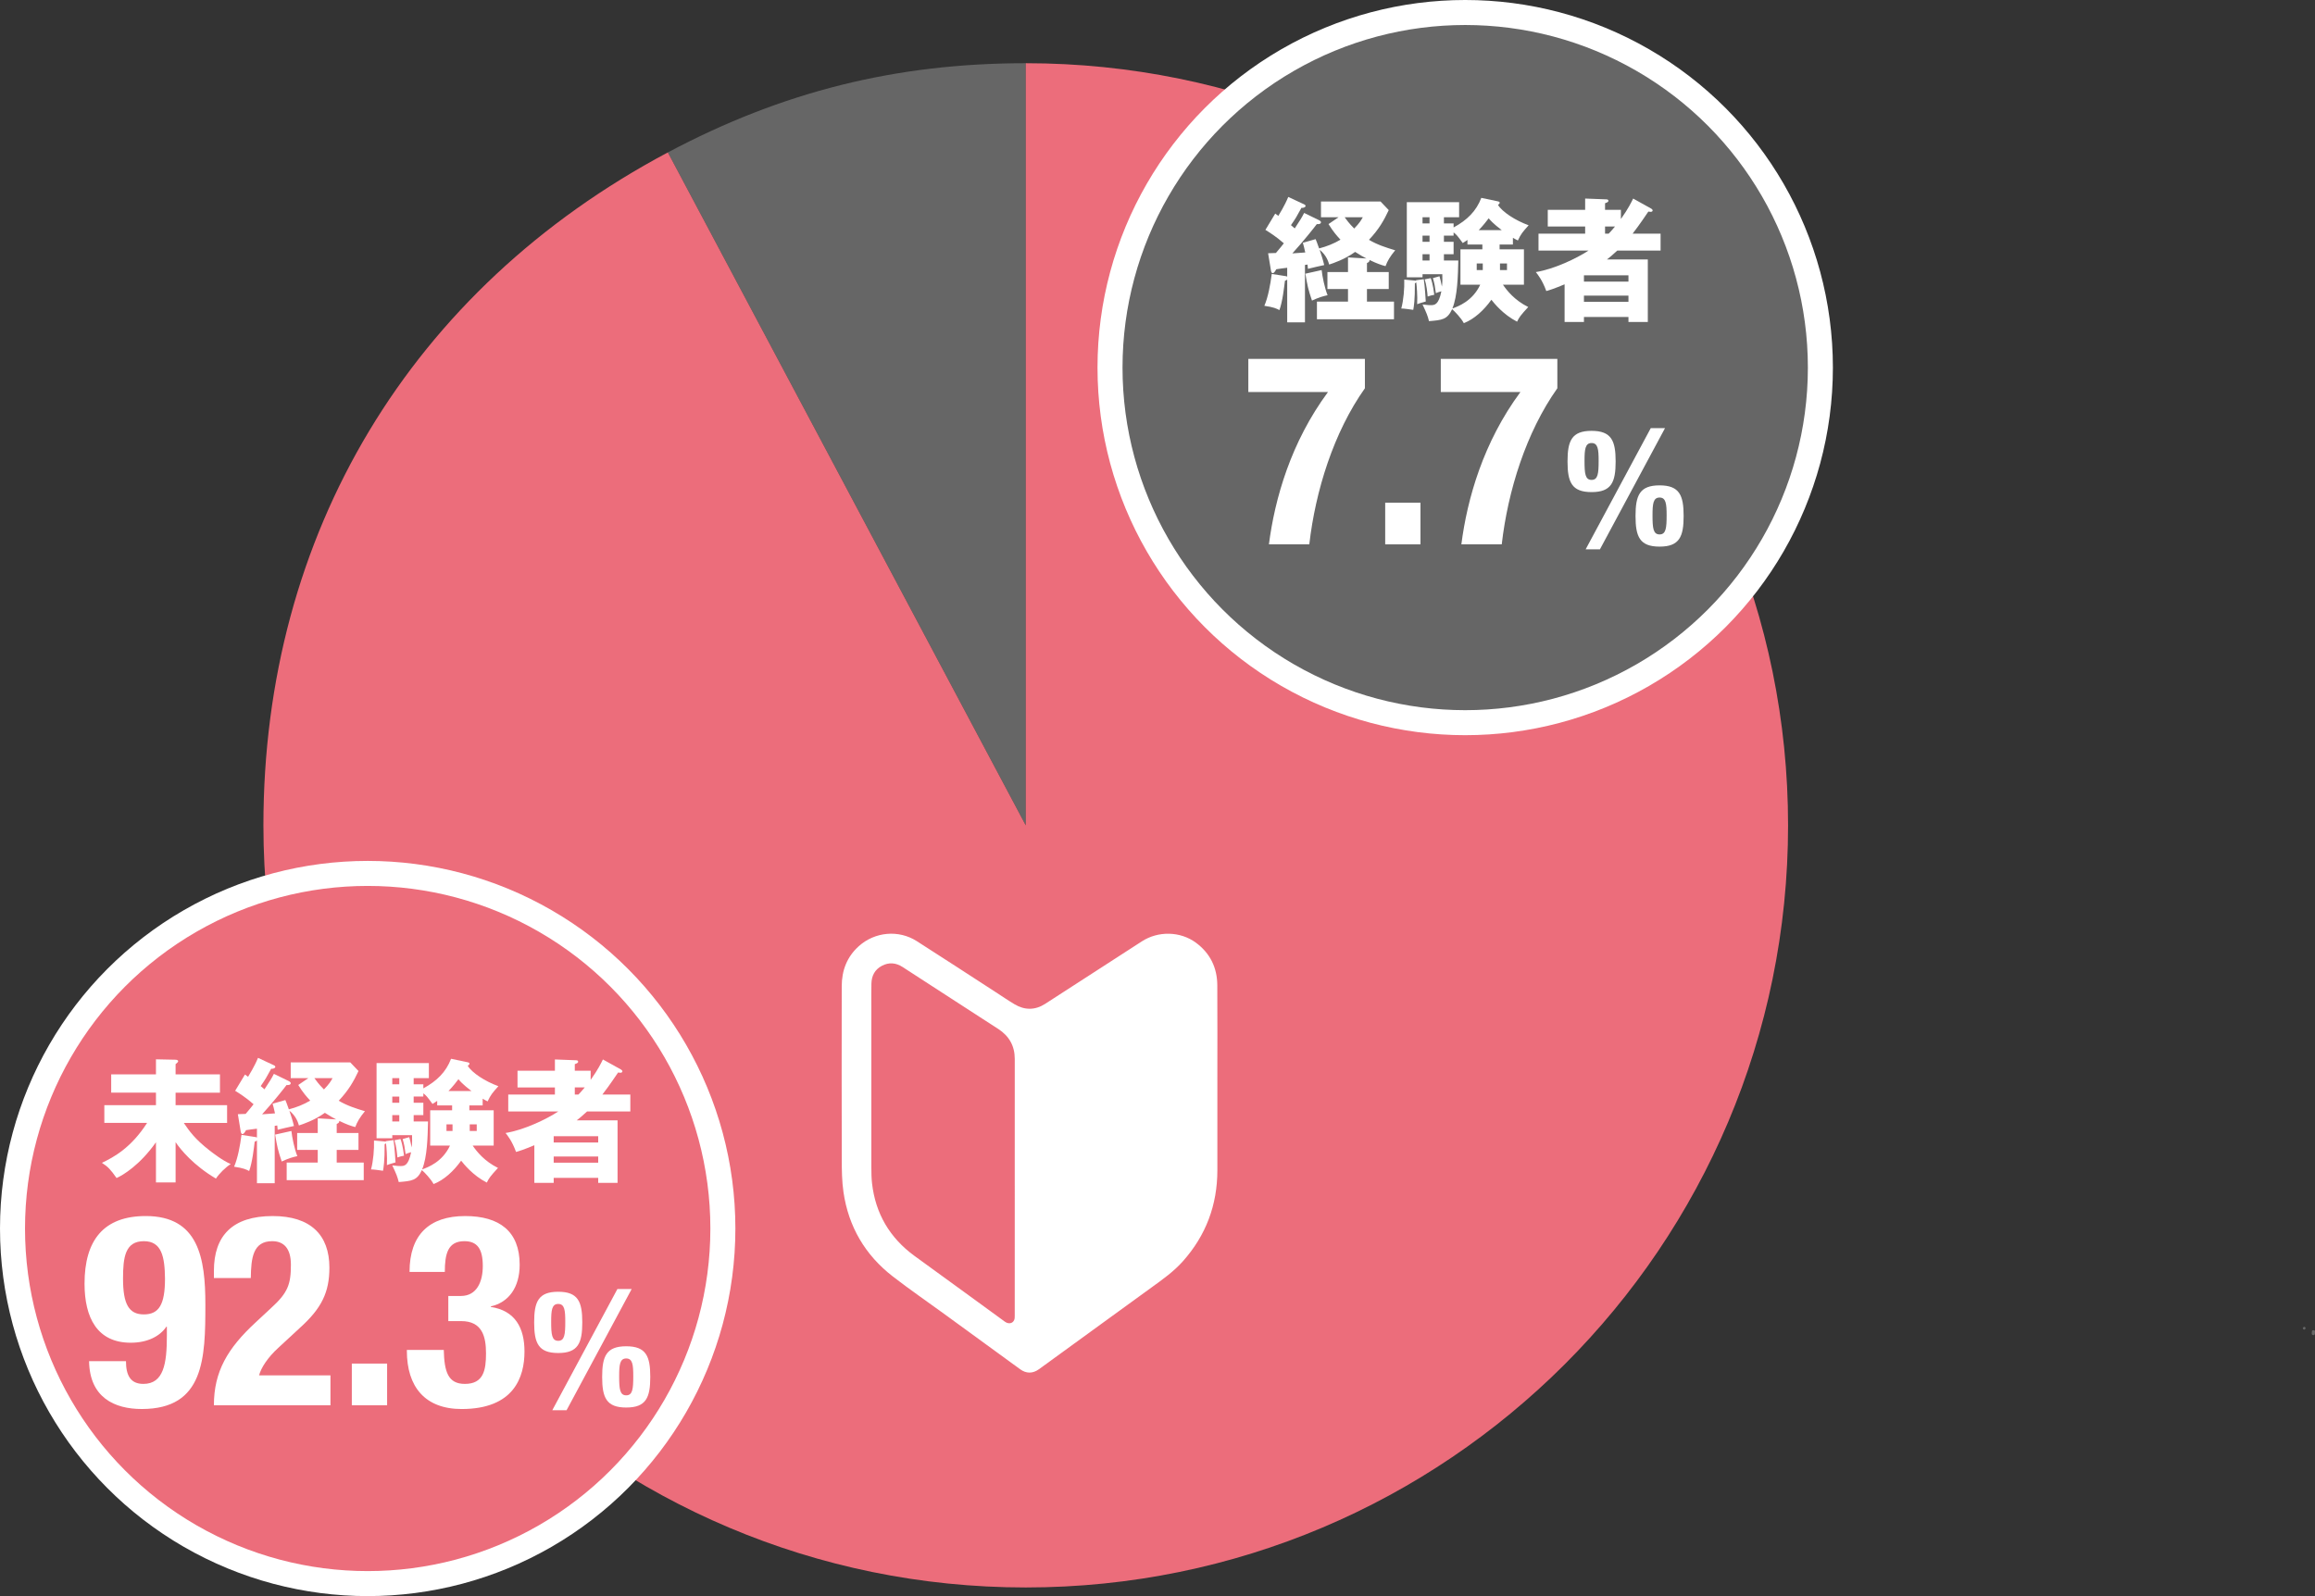 <?xml version="1.0" encoding="UTF-8"?><svg id="_レイヤー_2" xmlns="http://www.w3.org/2000/svg" viewBox="0 0 268.488 185.16"><rect x="0" y="0" width="268.488" height="185.16" fill="#333333" stroke="none"/><g id="_レイヤー_1-2"><g><path d="m118.963,95.746L77.456,17.682c13.279-7.061,26.468-10.349,41.507-10.349v88.413Z" style="fill:#666;"/><path d="m118.963,95.746V7.333c48.829,0,88.413,39.584,88.413,88.413s-39.584,88.413-88.413,88.413S30.55,144.575,30.55,95.746c0-33.79,17.071-62.2,46.905-78.064l41.507,78.064Z" style="fill:#ec6d7b;"/></g><path d="m141.188,125.355c0,3.476.005,6.951-.001,10.427-.006,4.017-1.326,7.539-4.004,10.542-1.054,1.182-2.335,2.094-3.61,3.015-1.901,1.373-3.796,2.755-5.693,4.134-2.461,1.789-4.92,3.58-7.382,5.367-.715.519-1.469.524-2.183.005-2.953-2.147-5.901-4.301-8.852-6.45-1.977-1.439-3.994-2.825-5.926-4.323-3.201-2.481-5.125-5.762-5.712-9.773-.183-1.25-.196-2.532-.199-3.8-.018-6.697-.013-13.395-.004-20.092.002-1.821.608-3.413,1.982-4.645,1.878-1.684,4.633-1.914,6.716-.586,3.041,1.939,6.058,3.915,9.086,5.874.752.487,1.491.995,2.259,1.453,1.179.703,2.383.702,3.542-.043,3.749-2.412,7.485-4.845,11.232-7.26,1.89-1.219,4.448-1.172,6.256.158,1.65,1.214,2.472,2.897,2.484,4.937.023,3.686.007,7.373.007,11.059Zm-23.5,12.234h-.001c-0-.652-.001-1.305-0-1.957 0-4.261-.003-8.523.002-12.784.002-1.511-.651-2.654-1.901-3.472-.703-.46-1.412-.912-2.118-1.369-2.999-1.943-5.997-3.887-8.996-5.83-.771-.499-1.582-.563-2.393-.137-.818.429-1.197,1.157-1.217,2.064-.02.896-.008,1.792-.008,2.688-.001,6.231-.003,12.463.002,18.694 0.0.596.01,1.196.077,1.788.402,3.523,2.058,6.325,4.915,8.416,2.151,1.575,4.313,3.135,6.469,4.703,1.342.976,2.68,1.957,4.022,2.932.426.309.911.222,1.085-.203.06-.146.059-.324.06-.487.003-5.015.002-10.03.002-15.045Z" style="fill:#fff;"/><g><g><circle cx="42.644" cy="142.517" r="39.743" style="fill:none; stroke:#fff; stroke-width:5.802px;"/><circle cx="42.644" cy="142.517" r="39.743" style="fill:#ec6d7b;"/></g><g><path d="m14.61,157.908c0,1.644.526,2.636,2.015,2.636,2.357,0,2.729-2.356,2.729-5.581v-1.054h-.062c-.744,1.115-2.201,1.859-4.124,1.859-3.906,0-5.363-2.914-5.363-6.852,0-5.023,2.201-7.845,7.1-7.845,6.14,0,6.914,4.899,6.914,10.263,0,6.232-.123,12.123-7.379,12.123-3.162,0-6.046-1.333-6.108-5.55h4.279Zm2.077-5.426c1.768,0,2.449-1.179,2.449-4.155-.031-2.511-.372-4.34-2.449-4.34-2.17,0-2.418,1.859-2.418,4.34,0,2.977.682,4.155,2.418,4.155Z" style="fill:#fff;"/><path d="m38.326,163.024h-13.518c0-3.906,1.581-6.604,4.836-9.611l1.799-1.675c1.953-1.768,2.295-2.76,2.295-5.022,0-1.83-.775-2.729-2.171-2.729-2.232,0-2.449,1.953-2.48,4.278h-4.278v-.837c0-4.062,2.139-6.356,6.82-6.356,4.403,0,6.574,2.201,6.574,5.984,0,2.853-.899,4.713-3.411,6.976l-2.48,2.295c-1.302,1.178-2.046,2.388-2.264,3.225h8.278v3.473Z" style="fill:#fff;"/><path d="m44.896,158.187v4.837h-4.092v-4.837h4.092Z" style="fill:#fff;"/><path d="m51.468,156.606c.062,2.542.496,3.938,2.449,3.938,2.17,0,2.449-1.612,2.449-3.535,0-1.953-.434-3.751-2.884-3.751h-1.488v-2.915h1.458c1.859,0,2.542-1.674,2.542-3.473,0-2.046-.683-2.883-2.14-2.883-1.922,0-2.264,1.488-2.264,3.565h-4.092c0-4.31,2.294-6.48,6.449-6.48,3.969,0,6.324,1.768,6.324,5.644,0,2.635-1.271,4.371-3.348,4.836v.062c2.821.434,3.906,2.418,3.906,5.178,0,2.945-1.209,6.666-7.286,6.666-4.248,0-6.356-2.573-6.356-6.759v-.093h4.279Z" style="fill:#fff;"/><path d="m64.741,149.855c2.307,0,2.79,1.153,2.79,3.553s-.483,3.553-2.79,3.553-2.79-1.153-2.79-3.553.483-3.553,2.79-3.553Zm0,5.691c.744,0,.818-.744.818-2.213,0-1.321-.074-2.065-.818-2.065s-.818.744-.818,2.065c0,1.469.074,2.213.818,2.213Zm6.864-6.008h1.655l-7.552,14.062h-1.655l7.552-14.062Zm1.022,6.641c2.307,0,2.79,1.153,2.79,3.553s-.483,3.553-2.79,3.553-2.79-1.153-2.79-3.553.483-3.553,2.79-3.553Zm0,5.691c.744,0,.818-.744.818-2.213,0-1.321-.074-2.065-.818-2.065s-.818.744-.818,2.065c0,1.469.074,2.213.818,2.213Z" style="fill:#fff;"/></g><g><path d="m20.364,137.175h-2.276v-4.663c-1.856,2.636-3.821,3.82-4.569,4.148-.718-1.014-.982-1.295-1.7-1.763,1.342-.639,3.369-1.715,5.24-4.631h-4.959v-2.059h5.988v-1.45h-5.193v-2.121h5.193v-1.747l2.276.047c.078,0,.297.031.297.172,0,.094-.078.156-.297.343v1.186h5.146v2.121h-5.146v1.45h5.973v2.059h-5.021c.64.936,1.248,1.84,3.01,3.212.328.25,1.481,1.154,2.433,1.56-.577.358-1.356,1.123-1.715,1.685-2.573-1.513-4.102-3.354-4.679-4.227v4.679Z" style="fill:#fff;"/><path d="m33.531,125.432c.078.047.188.141.188.219,0,.249-.375.233-.483.218-.219.297-1.513,1.949-2.839,3.4.266-.016.998-.078,1.497-.109-.124-.562-.187-.812-.28-1.123l1.481-.421c.094.218.141.327.405,1.076.857-.219,1.731-.562,2.479-1.014-.421-.452-.826-.904-1.388-1.81l1.17-.795h-2.043v-1.824h6.908l.951.998c-.546,1.169-1.139,2.229-2.293,3.446.937.562,1.95.889,3.041,1.216-.607.733-.904,1.248-1.122,1.841-.468-.125-.998-.297-1.856-.718.016.188-.093.265-.296.358v1.045h2.526v1.965h-2.526v1.466h3.135v2.043h-8.936v-2.043h3.602v-1.466h-2.386v-1.965h2.386v-1.699l2.137.124c-.28-.14-.655-.343-1.31-.764-1.201.873-2.573,1.325-3.01,1.466-.094-.312-.297-1.061-1.107-1.716.203.608.39,1.17.53,1.778-.297.062-1.622.358-1.887.437-.016-.266-.031-.343-.047-.499l-.297.047v6.659h-2.059v-4.96c-.062.047-.171.109-.265.141-.078.64-.265,2.386-.64,3.399-.312-.171-.654-.343-1.746-.499.421-.967.701-2.448.857-3.695l1.606.249c.078.016.141.031.187.062v-1.029c-.202.016-1.091.141-1.263.172-.156.265-.265.452-.421.452-.141,0-.188-.219-.203-.327l-.327-1.98c.188,0,.687-.031.904-.031.483-.562.687-.827.92-1.123-.904-.796-1.621-1.232-2.136-1.56l1.138-1.887c.156.109.25.187.359.265.14-.249.732-1.169,1.153-2.198l1.871.873c.078.031.141.125.141.172,0,.093-.155.249-.483.218-.593,1.092-.64,1.17-1.216,2.012.249.203.312.266.437.374.607-.92.826-1.263,1.092-1.793l1.762.857Zm.265,5.771c.062.67.359,2.12.687,2.916-.562.125-1.045.265-1.809.624-.437-1.279-.546-1.794-.765-3.119l1.887-.421Zm2.667-6.129c.203.28.499.702,1.107,1.31.608-.623.811-.967.998-1.31h-2.105Z" style="fill:#fff;"/><path d="m44.733,132.387l.904-.124c.141.811.219,2.464.234,2.588-.624.172-.687.188-.998.312.046-.982-.047-2.137-.109-2.542-.047.062-.078.094-.156.109.016,1.98-.125,2.744-.188,3.087-.468-.062-1.06-.155-1.388-.155.266-.998.374-2.324.344-3.354l1.2.109c.031,0,.125.016.172.031l-.016-.062Zm4.366-6.597v.469c1.56-.843,2.636-1.903,3.213-3.432l1.934.406c.062.016.202.047.202.155,0,.109-.124.203-.202.25.483.811,2.012,1.809,3.556,2.37-.687.765-.89.998-1.248,1.763-.265-.125-.358-.188-.577-.312v.78h-1.544v.561h2.823v4.102h-2.433c.452.671,1.356,1.81,2.932,2.589-.904.982-1.045,1.186-1.295,1.7-1.621-.827-2.682-2.168-2.979-2.542-.857,1.2-1.98,2.245-3.196,2.713-.312-.593-1.061-1.372-1.357-1.621-.561,1.216-1.169,1.263-2.682,1.388-.172-.671-.25-.857-.749-1.934.671.078.749.078.92.078.468,0,.937,0,1.264-1.606-.312.078-.499.155-.64.218-.109-.811-.141-1.045-.343-1.746l.764-.219c.078.266.172.624.281,1.201.062-.452.062-.873.047-1.435h-2.293v.358h-1.824v-8.718h6.066v1.747h-1.763v.717h1.123Zm-2.791,0v-.717h-.812v.717h.812Zm0,2.137v-.717h-.812v.717h.812Zm0,2.168v-.733h-.812v.733h.812Zm.14,2.043c.266.701.375,1.684.406,1.934-.266.047-.53.109-.765.203-.031-.438-.125-1.342-.343-1.996l.701-.141Zm1.528-4.928v.717h1.123v1.435h-1.123v.733h1.669c-.047,1.84-.094,4.117-.687,5.567.687-.25,2.34-.858,3.229-2.761h-2.293v-4.102h2.542v-.561h-1.73v-.53c-.203.14-.281.202-.546.358-.624-.857-.702-.951-1.061-1.232v.375h-1.123Zm4.507,3.992v-.765h-.701v.765h.701Zm2.199-4.632c-1.061-.811-1.341-1.17-1.513-1.372-.25.327-.577.764-1.154,1.372h2.667Zm-.203,3.867v.765h.812v-.765h-.812Z" style="fill:#fff;"/><path d="m72.028,124.075c.078.047.156.141.156.203,0,.093-.078.171-.233.171-.062,0-.125-.016-.266-.031-1.029,1.528-1.56,2.215-1.824,2.558h3.243v1.965h-5.021c-.639.593-.936.827-1.2,1.029h4.74v7.252h-2.245v-.577h-5.162v.577h-2.245v-4.367c-1.186.499-1.731.671-2.121.78-.468-1.279-.982-1.902-1.217-2.199,2.121-.343,4.71-1.575,6.113-2.495h-5.801v-1.965h5.411v-.826h-4.336v-1.934h4.336v-1.311l2.448.094c.094,0,.249.016.249.172,0,.125-.108.171-.39.28v.765h1.84v1.061c.89-1.248,1.232-1.996,1.42-2.371l2.104,1.17Zm-2.65,8.468v-.733h-5.162v.733h5.162Zm0,2.339v-.717h-5.162v.717h5.162Zm-2.293-7.906c.141-.141.312-.327.733-.826h-1.154v.826h.421Z" style="fill:#fff;"/></g></g><g><g><circle cx="169.93" cy="42.644" r="39.743" style="fill:none; stroke:#fff; stroke-width:5.802px;"/><circle cx="169.93" cy="42.644" r="39.743" style="fill:#666;"/></g><g><path d="m158.298,41.633v3.41c-3.628,5.116-5.736,11.906-6.449,18.107h-4.683c.683-5.302,2.543-11.844,6.853-17.674h-9.24v-3.844h13.52Z" style="fill:#fff;"/><path d="m164.743,58.314v4.837h-4.092v-4.837h4.092Z" style="fill:#fff;"/><path d="m180.617,41.633v3.41c-3.627,5.116-5.736,11.906-6.449,18.107h-4.682c.682-5.302,2.543-11.844,6.852-17.674h-9.239v-3.844h13.518Z" style="fill:#fff;"/><path d="m184.587,49.982c2.307,0,2.791,1.153,2.791,3.553s-.484,3.553-2.791,3.553-2.789-1.153-2.789-3.553.482-3.553,2.789-3.553Zm0,5.691c.744,0,.818-.744.818-2.213,0-1.321-.074-2.065-.818-2.065s-.818.744-.818,2.065c0,1.469.074,2.213.818,2.213Zm6.865-6.008h1.654l-7.551,14.062h-1.656l7.553-14.062Zm1.021,6.641c2.307,0,2.791,1.153,2.791,3.553s-.484,3.553-2.791,3.553-2.789-1.153-2.789-3.553.482-3.553,2.789-3.553Zm0,5.691c.744,0,.818-.744.818-2.213,0-1.321-.074-2.065-.818-2.065s-.818.744-.818,2.065c0,1.469.074,2.213.818,2.213Z" style="fill:#fff;"/></g><g><path d="m153.017,25.559c.078.047.188.141.188.219,0,.249-.375.233-.483.218-.219.297-1.513,1.949-2.839,3.4.266-.016.998-.078,1.497-.109-.124-.562-.187-.812-.28-1.123l1.481-.421c.094.218.141.327.405,1.076.857-.219,1.731-.562,2.479-1.014-.421-.452-.826-.904-1.388-1.81l1.17-.795h-2.043v-1.824h6.908l.951.998c-.546,1.169-1.139,2.229-2.293,3.446.937.562,1.95.889,3.041,1.216-.607.733-.904,1.248-1.122,1.841-.468-.125-.998-.297-1.856-.718.016.188-.093.265-.296.358v1.045h2.526v1.965h-2.526v1.466h3.135v2.043h-8.936v-2.043h3.602v-1.466h-2.386v-1.965h2.386v-1.699l2.137.124c-.28-.14-.655-.343-1.31-.764-1.201.873-2.573,1.325-3.01,1.466-.094-.312-.297-1.061-1.107-1.716.203.608.39,1.17.53,1.778-.297.062-1.622.358-1.887.437-.016-.266-.031-.343-.047-.499l-.297.047v6.659h-2.059v-4.96c-.062.047-.171.109-.265.141-.078.64-.265,2.386-.64,3.399-.312-.171-.654-.343-1.746-.499.421-.967.701-2.448.857-3.695l1.606.249c.078.016.141.031.187.062v-1.029c-.202.016-1.091.141-1.263.172-.156.265-.265.452-.421.452-.141,0-.188-.219-.203-.327l-.327-1.98c.188,0,.687-.031.904-.031.483-.562.687-.827.92-1.123-.904-.796-1.622-1.232-2.136-1.56l1.138-1.887c.156.109.25.187.359.265.14-.249.732-1.169,1.153-2.198l1.871.873c.078.031.141.125.141.172,0,.093-.156.249-.483.218-.593,1.092-.64,1.17-1.216,2.012.249.203.312.266.437.374.608-.92.826-1.263,1.092-1.793l1.762.857Zm.265,5.771c.062.67.359,2.12.687,2.916-.562.125-1.045.265-1.809.624-.437-1.279-.546-1.794-.765-3.119l1.887-.421Zm2.667-6.129c.203.28.499.702,1.107,1.31.608-.623.811-.967.998-1.31h-2.105Z" style="fill:#fff;"/><path d="m164.219,32.514l.904-.124c.141.811.219,2.464.234,2.588-.624.172-.687.188-.998.312.046-.982-.047-2.137-.109-2.542-.047.062-.078.094-.156.109.016,1.98-.125,2.744-.188,3.087-.468-.062-1.06-.155-1.388-.155.266-.998.374-2.324.344-3.354l1.2.109c.031,0,.125.016.172.031l-.016-.062Zm4.366-6.597v.469c1.56-.843,2.636-1.903,3.213-3.432l1.934.406c.062.016.202.047.202.155,0,.109-.124.203-.202.25.483.811,2.012,1.809,3.556,2.37-.687.765-.89.998-1.248,1.763-.265-.125-.358-.188-.577-.312v.78h-1.544v.561h2.823v4.102h-2.433c.452.671,1.356,1.81,2.932,2.589-.904.982-1.045,1.186-1.295,1.7-1.621-.827-2.682-2.168-2.979-2.542-.857,1.2-1.98,2.245-3.196,2.713-.312-.593-1.061-1.372-1.357-1.621-.561,1.216-1.169,1.263-2.682,1.388-.172-.671-.25-.857-.749-1.934.671.078.749.078.92.078.469,0,.937,0,1.264-1.606-.312.078-.499.155-.64.218-.109-.811-.141-1.045-.343-1.746l.764-.219c.078.266.172.624.281,1.201.062-.452.062-.873.047-1.435h-2.293v.358h-1.824v-8.718h6.066v1.747h-1.763v.717h1.123Zm-2.791,0v-.717h-.812v.717h.812Zm0,2.137v-.717h-.812v.717h.812Zm0,2.168v-.733h-.812v.733h.812Zm.14,2.043c.266.701.375,1.684.406,1.934-.266.047-.53.109-.765.203-.031-.438-.125-1.342-.343-1.996l.701-.141Zm1.528-4.928v.717h1.123v1.435h-1.123v.733h1.669c-.047,1.84-.094,4.117-.687,5.567.687-.25,2.34-.858,3.229-2.761h-2.293v-4.102h2.542v-.561h-1.73v-.53c-.203.14-.281.202-.546.358-.624-.857-.702-.951-1.061-1.232v.375h-1.123Zm4.507,3.992v-.765h-.701v.765h.701Zm2.199-4.632c-1.061-.811-1.341-1.17-1.513-1.372-.25.327-.577.764-1.154,1.372h2.667Zm-.203,3.867v.765h.812v-.765h-.812Z" style="fill:#fff;"/><path d="m191.514,24.203c.078.047.156.141.156.203,0,.093-.078.171-.233.171-.062,0-.125-.016-.266-.031-1.029,1.528-1.56,2.215-1.824,2.558h3.243v1.965h-5.021c-.639.593-.936.827-1.2,1.029h4.74v7.252h-2.245v-.577h-5.162v.577h-2.245v-4.367c-1.186.499-1.731.671-2.121.78-.468-1.279-.982-1.902-1.217-2.199,2.121-.343,4.71-1.575,6.113-2.495h-5.801v-1.965h5.411v-.826h-4.336v-1.934h4.336v-1.311l2.448.094c.094,0,.249.016.249.172,0,.125-.108.171-.39.28v.765h1.84v1.061c.89-1.248,1.232-1.996,1.42-2.371l2.104,1.17Zm-2.65,8.468v-.733h-5.162v.733h5.162Zm0,2.339v-.717h-5.162v.717h5.162Zm-2.293-7.906c.141-.141.312-.327.733-.826h-1.154v.826h.421Z" style="fill:#fff;"/></g></g></g><g id="_タイトル"><polygon points="268.338 154.742 268.336 154.743 268.333 154.744 268.305 154.741 268.303 154.756 268.302 154.759 268.299 154.76 268.274 154.757 268.272 154.757 268.27 154.754 268.271 154.738 268.244 154.735 268.24 154.733 268.238 154.73 268.236 154.726 268.259 154.45 268.26 154.443 268.266 154.44 268.274 154.438 268.334 154.443 268.353 154.446 268.362 154.451 268.363 154.455 268.342 154.736 268.341 154.738 268.34 154.74 268.338 154.742" style="fill:#ec6d7b; fill-rule:evenodd; stroke:#666767; stroke-linecap:round; stroke-linejoin:round; stroke-width:.25px;"/><polygon points="267.272 154.079 267.235 154.119 267.205 154.091 267.242 154.052 267.272 154.079" style="fill:#ec6d7b; fill-rule:evenodd; stroke:#666767; stroke-linecap:round; stroke-linejoin:round; stroke-width:.25px;"/></g></svg>